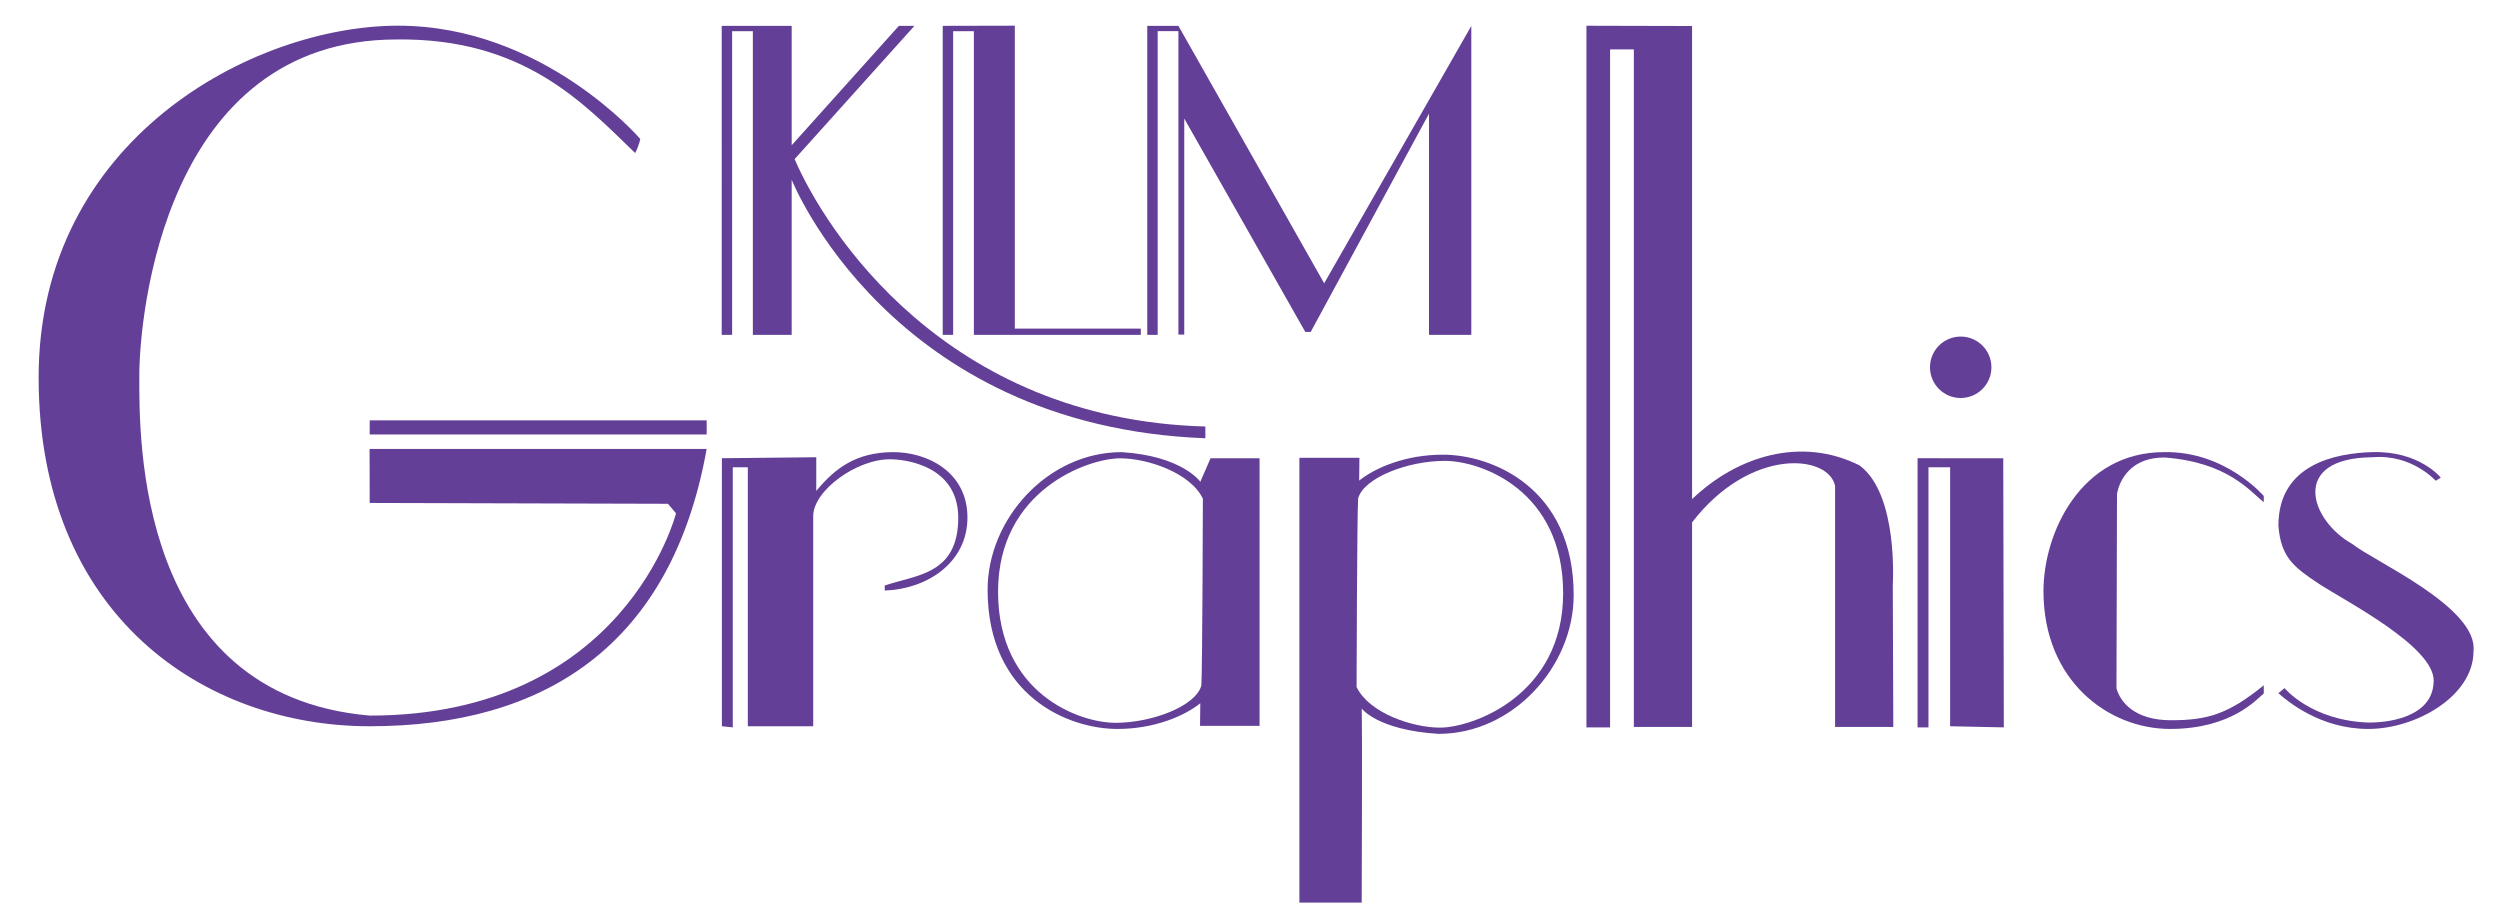 <?xml version="1.0" encoding="utf-8"?>
<!-- Generator: Adobe Illustrator 16.0.3, SVG Export Plug-In . SVG Version: 6.00 Build 0)  -->
<!DOCTYPE svg PUBLIC "-//W3C//DTD SVG 1.1//EN" "http://www.w3.org/Graphics/SVG/1.1/DTD/svg11.dtd">
<svg version="1.1" id="Layer_2" xmlns="http://www.w3.org/2000/svg" xmlns:xlink="http://www.w3.org/1999/xlink" x="0px" y="0px"
	 width="957px" height="353px" viewBox="0 0 957 353" enable-background="new 0 0 957 353" xml:space="preserve">
<path fill="#633F98" d="M304.182,60.911c11.615,27.038,57.585,99.689,157.229,102.353c0,2.916,0,4.504,0,4.504
	c-120.962-4.604-158.356-98.972-158.356-98.972c0,14.123,0,59.385,0,59.385h-14.86l0-116.233h-7.935v116.251h-3.988V9.895h26.783
	v45.704l41.038-45.704h5.954L304.182,60.911z"/>
<polygon fill="#633F98" points="360.876,9.895 388.47,9.831 388.47,125.797 436.696,125.797 436.696,128.198 372.798,128.198 
	372.798,11.947 364.863,11.947 364.863,128.198 360.876,128.198 "/>
<polygon fill="#633F98" points="439.17,9.895 451.093,9.895 506.896,108.443 563.216,9.939 563.216,128.198 547.017,128.198 
	547.025,43.502 501.729,127.07 499.668,127.056 453.333,45.381 453.333,128.095 451.093,128.095 451.093,11.913 443.159,11.913 
	443.159,128.198 439.17,128.198 "/>
<path fill="#633F98" d="M245.094,53.197c0,0-37.101-43.366-92.675-43.366c-55.573,0-137.632,43.568-137.632,134.663
	c0,91.092,63.26,133.516,126.732,133.516c66.978,0,115.541-30.907,128.994-106.167c-28.474,0-129.037,0-129.037,0l0.042,20.685
	l114.161,0.322l3.1,3.646c0,0-19.519,77.433-117.261,77.433c-89.733-7.8-88.194-107.222-88.194-130.008
	c0-22.784,9.469-128.813,98.592-128.813c48.569-0.592,71.461,24.394,91.226,43.482C244.706,55.506,245.094,53.197,245.094,53.197z"
	/>
<rect x="141.519" y="160.914" fill="#633F98" width="128.994" height="5.403"/>
<path fill="#633F98" d="M276.335,175.407l36.133-0.375v12.902c7.323-8.919,15.395-14.661,28.934-14.857
	c13.54-0.195,28.937,7.598,28.937,25.009c0,17.407-15.562,27.433-31.646,27.976c-0.029-1.924-0.029-1.924-0.029-1.924
	c12.14-4.146,28.155-4.132,28.155-26.035c-0.106-21.075-22.684-22.288-25.809-22.288c-12.891-0.257-29.841,11.989-29.716,21.896
	c0,13.472,0,80.3,0,80.3h-25.028v-99.13h-5.762v99.558l-4.169-0.428V175.407z"/>
<path fill="#633F98" d="M463.392,175.423c0,0,0,0-3.908,8.995c0,0-6.898-9.883-30.109-11.341c-28.284,0-51.316,25.579-51.316,52.679
	c0,40.867,31.194,53.361,49.751,53.284c13.825,0,25.375-4.799,31.664-9.829l-0.094,8.659h22.784V175.423H463.392z M459.872,262.425
	c-2.089,7.832-18.78,14.269-32.843,14.269c-14.064,0-44.968-11.345-44.968-50.225s34.498-51.035,46.762-51.023
	c10.32,0,26.798,5.44,31.638,15.423C460.461,190.868,460.286,256.961,459.872,262.425z"/>
<path fill="#633F98" d="M521.259,345.515c0,0,0.254-66.925,0-74.294c0,0,5.98,8.237,29.392,9.706
	c28.525,0,51.753-25.798,51.753-53.129c0-41.218-31.46-53.817-50.177-53.742c-13.943,0-25.593,4.841-31.936,9.913l0.097-8.731
	h-22.979v170.277H521.259z M519.892,190.815c2.106-7.9,18.939-14.392,33.123-14.392s45.354,11.443,45.354,50.655
	c0,39.215-34.794,51.471-47.162,51.459c-10.409,0-27.029-5.487-31.909-15.553C519.297,262.985,519.475,196.324,519.892,190.815z"/>
<path fill="#633F98" d="M607.286,9.855l40.44,0.101v181.106c17.407-16.642,41.928-24.025,64.122-12.903
	c14.978,11.124,12.71,45.767,12.71,45.767l0.197,54.336h-22.288V185.98c-2.488-12.021-32.452-14.957-54.741,13.986
	c0,27.143,0,78.295,0,78.295h-22.29V18.909h-9.097v259.528h-9.054V9.855z"/>
<polygon fill="#633F98" points="734.046,175.407 766.846,175.424 767.064,278.438 746.51,278.01 746.51,178.88 738.215,178.88 
	738.215,278.438 734.046,278.438 "/>
<circle fill="#633F98" cx="750.555" cy="140.597" r="11.759"/>
<path fill="#633F98" d="M782.239,226.254c0-22.075,14.147-53.177,46.14-53.177c23.492-0.491,38.195,16.789,38.195,16.789v2.366
	c-5.242-4.057-13.509-15.184-37.787-17.096c-16.688-0.145-18.395,13.971-18.395,13.971l-0.203,74.363
	c1.409,5.181,6.837,12.235,20.834,12.235c13.993,0,21.871-2.271,35.551-13.381c0.014,2.265,0,3.135,0,3.135
	c-2.646,2.118-12.297,13.58-35.873,13.58C807.127,279.04,782.239,260.676,782.239,226.254z"/>
<path fill="#633F98" d="M908.195,173.066c-14.198,0.402-36.023,4.648-36.023,28.162c0.949,12.044,5.83,15.854,15.445,22.207
	c9.615,6.354,43.954,23.813,43.986,37.031c0.037,13.22-15.352,16.129-24.776,16.129c-22.075-0.685-32.313-13.195-32.313-13.195
	l-2.343,1.954c3.453,3.055,16.024,13.686,34.409,13.686c18.387,0,40.275-12.662,40.275-29.715
	c1.898-16.882-38.562-34.671-46.339-41.06c-16.45-9.189-23.98-32.979,7.678-33.233c15.061-1.286,24.19,8.994,24.19,8.994
	l1.956-1.178C934.342,182.849,926.165,172.56,908.195,173.066z"/>
</svg>
